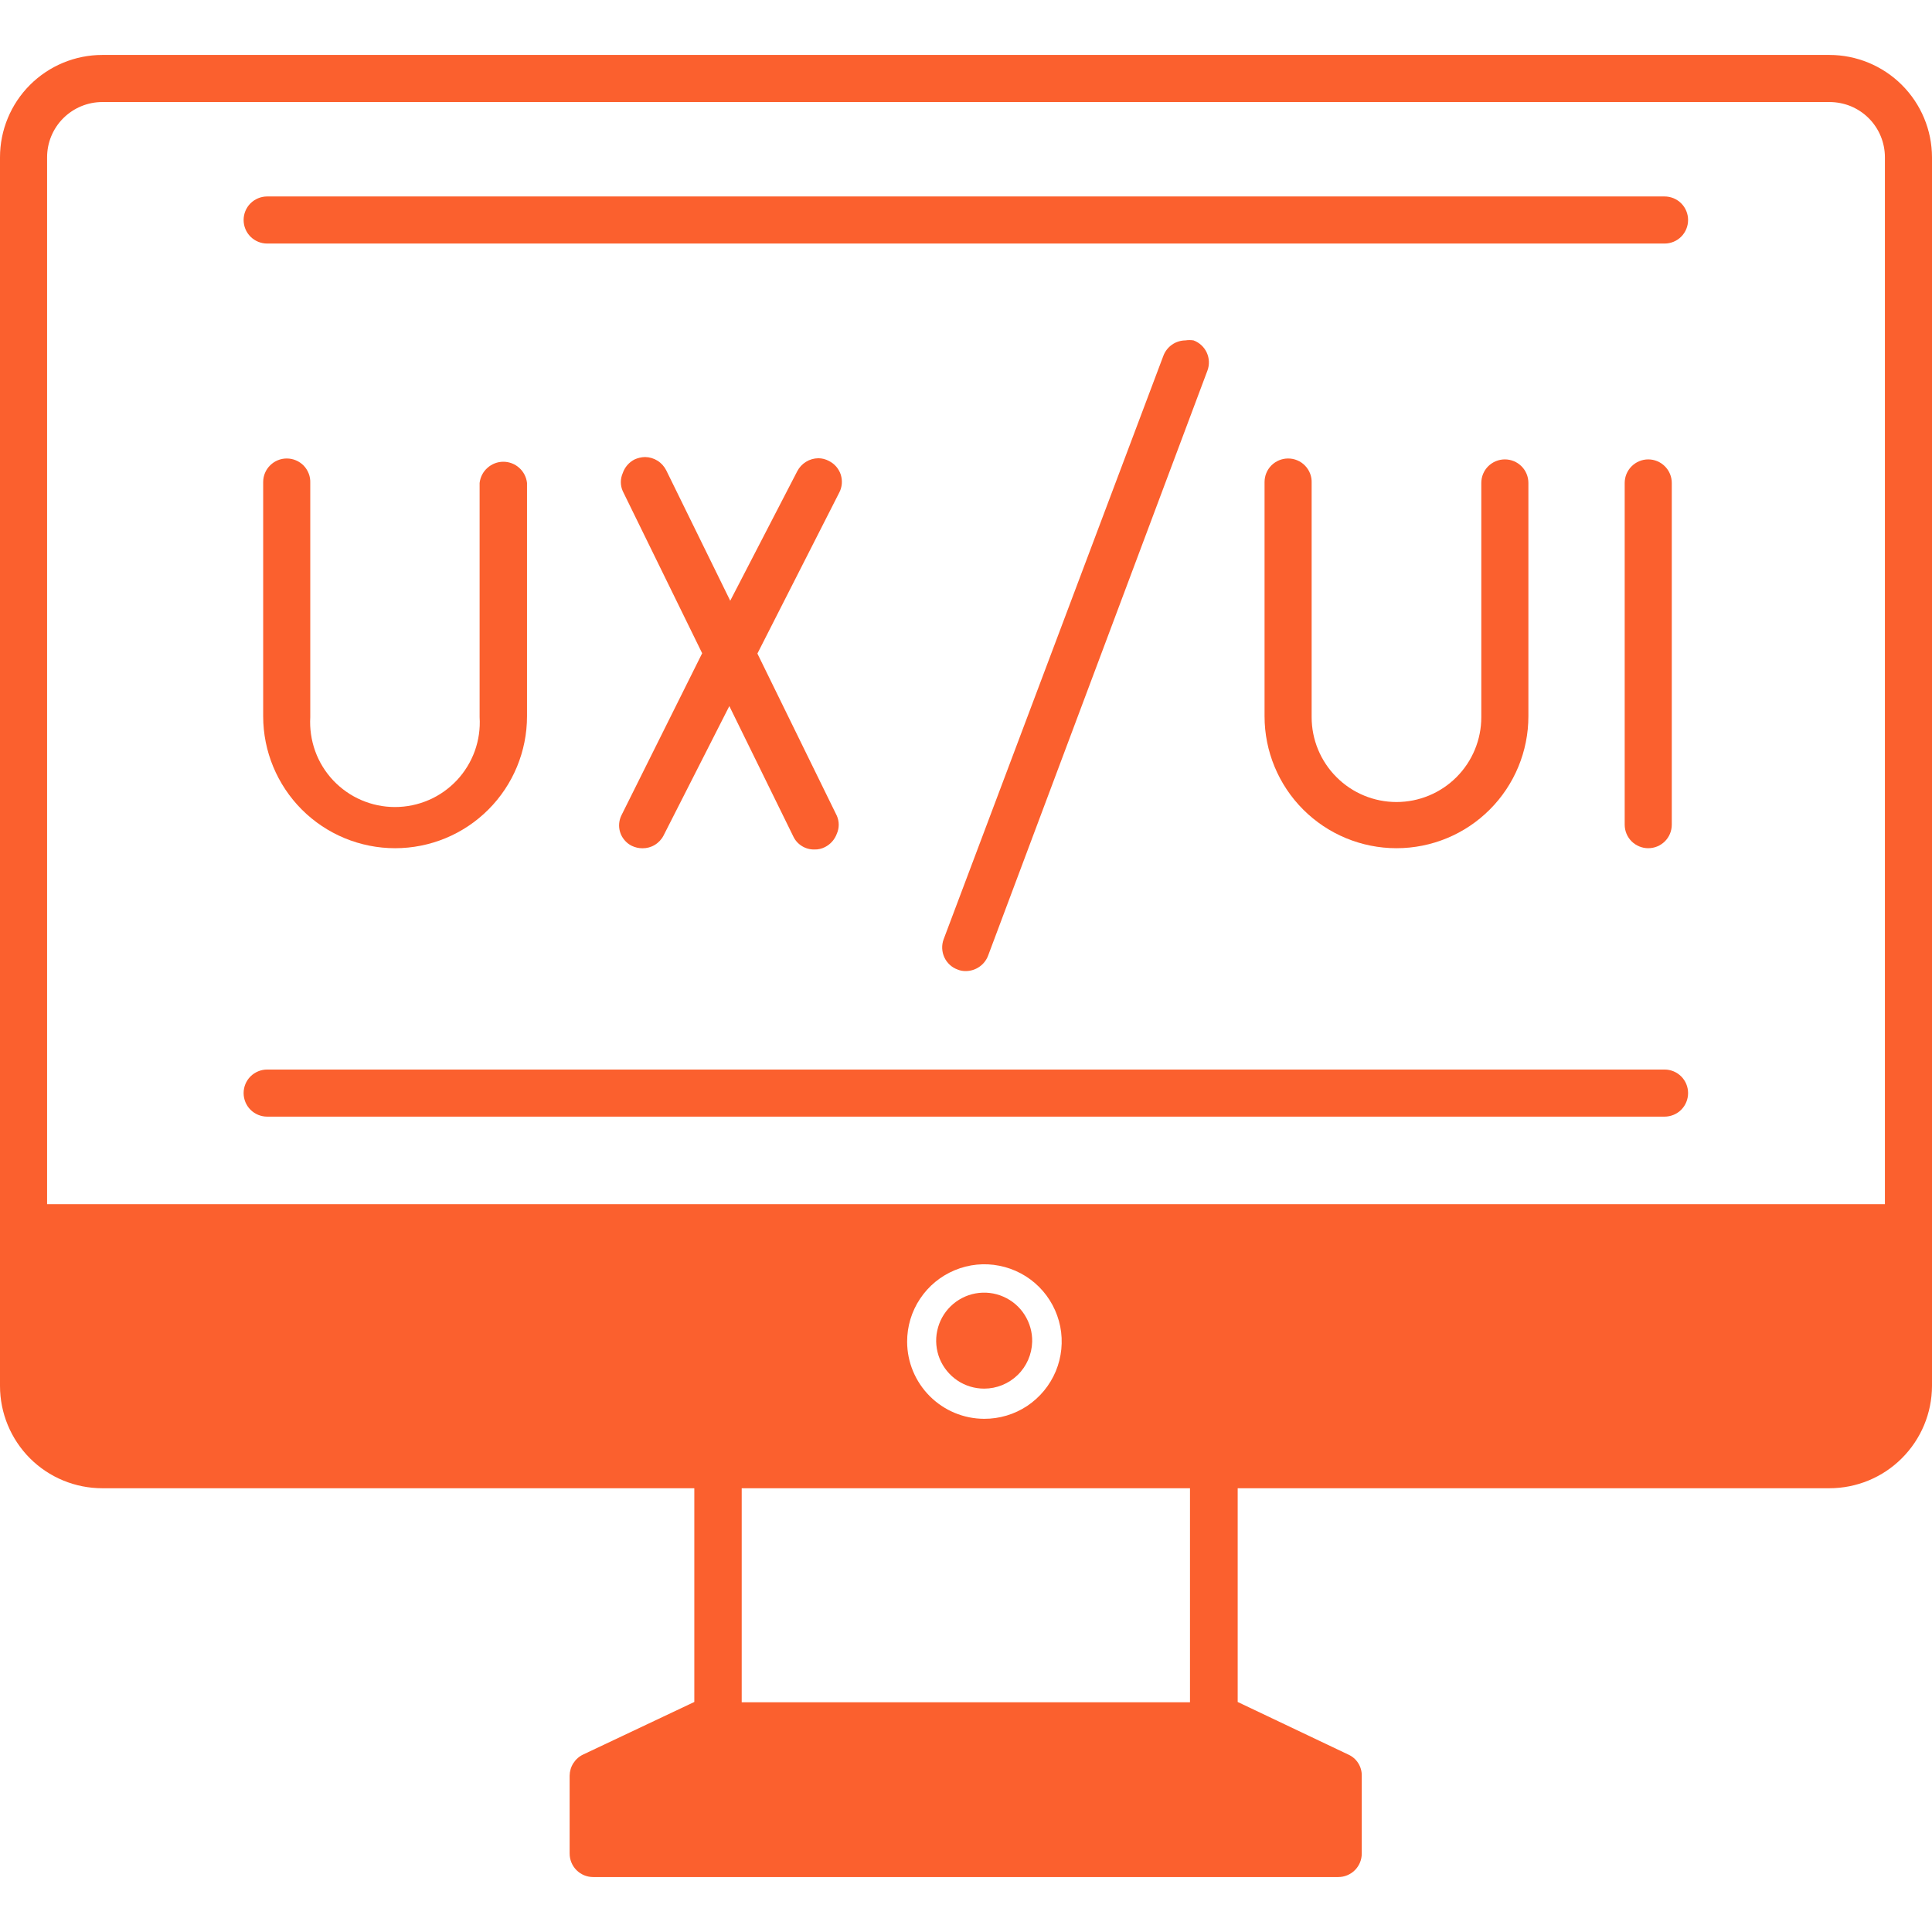 <svg width="32" height="32" viewBox="0 0 32 32" fill="none" xmlns="http://www.w3.org/2000/svg">
<g clip-path="url(#clip0_10999_10758)">
<path d="M30.3 0.91H1.695C1.245 0.91 0.814 1.089 0.496 1.407C0.179 1.724 0 2.156 0 2.605L0 22.955C0 23.405 0.179 23.836 0.496 24.154C0.814 24.472 1.245 24.65 1.695 24.65H11.5V28.19L9.66 29.06C9.593 29.091 9.537 29.141 9.497 29.203C9.457 29.265 9.436 29.337 9.435 29.41V30.7C9.435 30.804 9.476 30.903 9.549 30.976C9.622 31.049 9.722 31.09 9.825 31.09H22.165C22.268 31.09 22.368 31.049 22.441 30.976C22.514 30.903 22.555 30.804 22.555 30.7V29.41C22.556 29.336 22.535 29.263 22.495 29.201C22.456 29.139 22.398 29.09 22.33 29.06L20.5 28.19V24.65H30.3C30.75 24.65 31.182 24.472 31.5 24.154C31.819 23.836 31.999 23.405 32 22.955V2.605C31.999 2.155 31.819 1.724 31.5 1.406C31.182 1.089 30.75 0.91 30.3 0.91ZM19.71 28.195H12.285V24.65H19.71V28.195ZM15.025 22.225C15.024 21.972 15.098 21.723 15.239 21.512C15.379 21.301 15.579 21.136 15.813 21.039C16.047 20.941 16.305 20.915 16.553 20.965C16.802 21.014 17.031 21.136 17.21 21.315C17.389 21.494 17.511 21.723 17.561 21.972C17.61 22.22 17.584 22.478 17.487 22.712C17.389 22.946 17.224 23.146 17.013 23.287C16.802 23.427 16.554 23.501 16.3 23.5C15.962 23.499 15.639 23.364 15.4 23.125C15.161 22.886 15.026 22.563 15.025 22.225ZM31.22 19.945H0.78V2.605C0.78 2.362 0.876 2.13 1.048 1.958C1.22 1.787 1.452 1.69 1.695 1.69H30.3C30.421 1.69 30.54 1.713 30.652 1.758C30.763 1.804 30.865 1.871 30.95 1.956C31.036 2.041 31.104 2.143 31.15 2.254C31.196 2.365 31.22 2.485 31.22 2.605V19.945Z" fill="#FB602E"/>
<path d="M17.096 22.225C17.1 22.067 17.056 21.912 16.971 21.778C16.887 21.645 16.764 21.54 16.619 21.477C16.474 21.413 16.314 21.395 16.158 21.423C16.003 21.451 15.859 21.526 15.746 21.636C15.633 21.746 15.555 21.888 15.523 22.043C15.49 22.197 15.505 22.358 15.564 22.505C15.624 22.651 15.726 22.776 15.857 22.865C15.988 22.953 16.142 23 16.301 23C16.508 23 16.707 22.919 16.856 22.774C17.004 22.63 17.09 22.433 17.096 22.225Z" fill="#FB602E"/>
<path d="M27.57 3.254H4.425C4.322 3.254 4.223 3.295 4.149 3.368C4.076 3.441 4.035 3.54 4.035 3.644C4.035 3.747 4.076 3.847 4.149 3.92C4.223 3.993 4.322 4.034 4.425 4.034H27.57C27.674 4.034 27.773 3.993 27.846 3.92C27.919 3.847 27.96 3.747 27.96 3.644C27.96 3.54 27.919 3.441 27.846 3.368C27.773 3.295 27.674 3.254 27.57 3.254Z" fill="#FB602E"/>
<path d="M27.57 17.715H4.425C4.322 17.715 4.223 17.756 4.149 17.829C4.076 17.902 4.035 18.001 4.035 18.105C4.035 18.208 4.076 18.308 4.149 18.381C4.223 18.454 4.322 18.495 4.425 18.495H27.57C27.674 18.495 27.773 18.454 27.846 18.381C27.919 18.308 27.96 18.208 27.96 18.105C27.96 18.001 27.919 17.902 27.846 17.829C27.773 17.756 27.674 17.715 27.57 17.715Z" fill="#FB602E"/>
<path d="M4.749 7.594C4.646 7.594 4.547 7.635 4.474 7.708C4.4 7.781 4.359 7.88 4.359 7.984V11.864C4.359 12.443 4.59 12.999 4.999 13.409C5.409 13.819 5.965 14.049 6.544 14.049C7.124 14.049 7.68 13.819 8.089 13.409C8.499 12.999 8.729 12.443 8.729 11.864V7.999C8.718 7.902 8.672 7.813 8.6 7.749C8.528 7.684 8.434 7.648 8.337 7.648C8.24 7.648 8.146 7.684 8.074 7.749C8.001 7.813 7.955 7.902 7.944 7.999V11.879C7.956 12.07 7.928 12.261 7.863 12.442C7.797 12.622 7.696 12.787 7.565 12.926C7.433 13.065 7.275 13.177 7.099 13.252C6.923 13.328 6.733 13.367 6.542 13.367C6.35 13.367 6.161 13.328 5.985 13.252C5.809 13.177 5.651 13.065 5.519 12.926C5.388 12.787 5.286 12.622 5.221 12.442C5.156 12.261 5.128 12.07 5.139 11.879V7.999C5.141 7.946 5.133 7.894 5.114 7.845C5.095 7.796 5.067 7.751 5.031 7.713C4.994 7.675 4.95 7.645 4.902 7.625C4.854 7.604 4.802 7.594 4.749 7.594Z" fill="#FB602E"/>
<path d="M10.27 13.78C10.285 13.83 10.31 13.876 10.344 13.915C10.377 13.955 10.418 13.987 10.465 14.01C10.52 14.036 10.579 14.05 10.64 14.05C10.712 14.051 10.783 14.032 10.844 13.995C10.906 13.958 10.957 13.904 10.99 13.84L12.08 11.695L13.14 13.855C13.171 13.921 13.221 13.976 13.283 14.014C13.345 14.052 13.417 14.072 13.49 14.07C13.55 14.072 13.611 14.058 13.665 14.03C13.755 13.984 13.825 13.906 13.86 13.81C13.881 13.763 13.892 13.712 13.892 13.66C13.892 13.609 13.881 13.557 13.86 13.51L12.545 10.825L13.9 8.16C13.924 8.115 13.938 8.065 13.943 8.014C13.947 7.962 13.941 7.911 13.926 7.862C13.91 7.813 13.884 7.768 13.851 7.729C13.817 7.69 13.776 7.658 13.73 7.635C13.676 7.606 13.616 7.59 13.555 7.59C13.482 7.591 13.411 7.611 13.35 7.649C13.288 7.687 13.238 7.741 13.205 7.805L12.095 9.95L11.035 7.79C11.002 7.725 10.953 7.67 10.891 7.631C10.829 7.592 10.758 7.571 10.685 7.57C10.624 7.571 10.565 7.585 10.51 7.61C10.418 7.657 10.348 7.738 10.315 7.835C10.294 7.883 10.283 7.934 10.283 7.985C10.283 8.037 10.294 8.088 10.315 8.135L11.63 10.82L10.295 13.5C10.251 13.587 10.242 13.687 10.27 13.78Z" fill="#FB602E"/>
<path d="M21.335 7.594C21.232 7.594 21.133 7.635 21.059 7.708C20.986 7.781 20.945 7.88 20.945 7.984V11.864C20.945 12.443 21.175 12.999 21.585 13.409C21.995 13.819 22.551 14.049 23.13 14.049C23.71 14.049 24.266 13.819 24.675 13.409C25.085 12.999 25.315 12.443 25.315 11.864V7.999C25.315 7.895 25.274 7.796 25.201 7.723C25.128 7.65 25.029 7.609 24.925 7.609C24.822 7.609 24.723 7.65 24.649 7.723C24.576 7.796 24.535 7.895 24.535 7.999V11.879C24.535 12.251 24.387 12.609 24.124 12.872C23.86 13.136 23.503 13.284 23.13 13.284C22.758 13.284 22.4 13.136 22.137 12.872C21.873 12.609 21.725 12.251 21.725 11.879V7.999C21.727 7.946 21.719 7.894 21.7 7.845C21.681 7.796 21.653 7.751 21.616 7.713C21.58 7.675 21.536 7.645 21.488 7.625C21.44 7.604 21.388 7.594 21.335 7.594Z" fill="#FB602E"/>
<path d="M15.999 16.084C16.078 16.083 16.155 16.059 16.22 16.014C16.285 15.97 16.335 15.907 16.364 15.834L19.999 6.138C20.035 6.042 20.031 5.935 19.988 5.841C19.945 5.747 19.866 5.674 19.769 5.638C19.725 5.631 19.679 5.631 19.634 5.638C19.555 5.639 19.477 5.663 19.412 5.709C19.347 5.754 19.297 5.819 19.269 5.893L15.629 15.559C15.594 15.655 15.598 15.762 15.641 15.856C15.684 15.95 15.763 16.023 15.859 16.058C15.904 16.077 15.951 16.085 15.999 16.084Z" fill="#FB602E"/>
<path d="M27.69 13.659V7.999C27.69 7.896 27.649 7.797 27.576 7.724C27.503 7.65 27.404 7.609 27.3 7.609C27.197 7.609 27.098 7.65 27.024 7.724C26.951 7.797 26.91 7.896 26.91 7.999V13.659C26.91 13.763 26.951 13.862 27.024 13.935C27.098 14.008 27.197 14.049 27.3 14.049C27.404 14.049 27.503 14.008 27.576 13.935C27.649 13.862 27.69 13.763 27.69 13.659Z" fill="#FB602E"/>
</g>
<defs>
<clipPath id="clip0_10999_10758">
<rect width="32" height="32" fill="white"/>
</clipPath>
</defs>
</svg>

